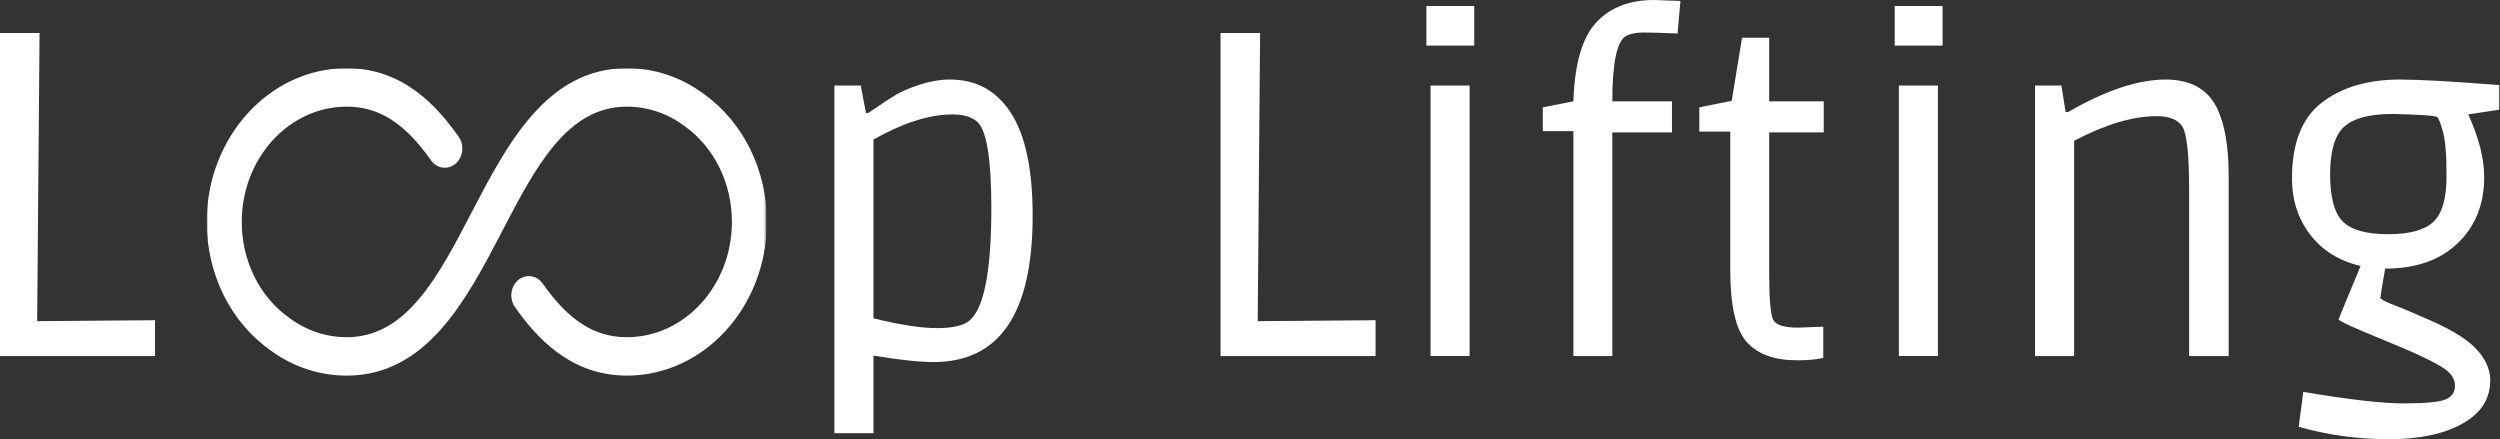 <svg width="1423" height="250" viewBox="0 0 1423 250" fill="none" xmlns="http://www.w3.org/2000/svg">
    <rect x="0" y="0" width="1423" height="250" fill="#333333" stroke="none"/>
    <mask id="mask0_138_574" style="mask-type:luminance" maskUnits="userSpaceOnUse" x="117" y="38" width="319" height="178">
        <path d="M117.658 38.807H435.769V215.595H117.658V38.807Z" fill="white"/>
    </mask>
    <g mask="url(#mask0_138_574)">
        <path d="M400.452 53.355C387.554 43.848 372.453 38.807 356.808 38.807C311.172 38.807 288.479 82.406 268.45 120.894C249.428 157.425 231.455 191.931 197.374 191.931C185.735 191.931 174.472 188.202 164.72 180.997C147.732 168.958 137.603 148.517 137.603 126.303C137.603 90.14 164.427 60.698 197.374 60.698C215.683 60.698 230.448 70.09 245.297 91.222C248.652 95.987 254.902 96.885 259.285 93.202C263.627 89.496 264.445 82.636 261.068 77.848C249.282 61.113 229.861 38.807 197.374 38.807C153.416 38.807 117.658 78.055 117.658 126.303C117.658 155.975 131.227 183.276 153.752 199.274C166.65 208.781 181.75 213.799 197.374 213.799C243.032 213.799 265.724 170.224 285.753 131.736C304.775 95.204 322.748 60.698 356.808 60.698C368.469 60.698 379.731 64.427 389.483 71.632C406.471 83.672 416.601 104.113 416.601 126.303C416.601 162.489 389.777 191.931 356.808 191.931C338.52 191.931 323.755 182.539 308.907 161.408C305.53 156.643 299.301 155.768 294.918 159.428C290.576 163.134 289.759 169.994 293.114 174.782C304.922 191.517 324.342 213.799 356.808 213.799C400.787 213.799 436.525 174.575 436.525 126.303C436.525 96.654 422.976 69.354 400.452 53.355Z" fill="#fff"/>
    </g>
    <path d="M0 202.658V18.774H22.515L21.153 182.806L88.243 182.267V202.658H0Z" fill="#fff"/>
    <path d="M497.186 246.587H474.943V48.689H489.923L492.919 64.319H494.19C494.553 64.14 496.505 62.837 500.091 60.367C503.654 57.852 507.081 55.651 510.349 53.719C513.663 51.81 518.18 49.924 523.876 48.06C529.619 46.218 535.247 45.275 540.762 45.275C555.697 45.275 567.272 51.631 575.442 64.319C583.659 77.031 587.789 96.524 587.789 122.799C587.789 178.315 568.997 206.073 531.412 206.073C523.173 206.073 511.757 204.838 497.186 202.39V246.587ZM497.186 181.19C512.301 184.918 524.33 186.759 533.227 186.759C542.17 186.759 548.343 185.367 551.747 182.537C560.1 175.665 564.276 154.308 564.276 118.488C564.276 90.999 561.688 74.717 556.559 69.619C553.472 66.632 548.615 65.128 542.033 65.128C535.497 65.128 528.506 66.341 521.062 68.721C513.663 71.057 505.719 74.627 497.186 79.411V181.19Z" fill="#fff"/>
    <path d="M694.735 202.658V18.774H717.25L715.888 182.806L782.979 182.267V202.658H694.735Z" fill="#fff"/>
    <path d="M836.5 202.658H814.258V48.688H836.5V202.658ZM839.133 25.96H811.897V3.413H839.133V25.96Z" fill="#fff"/>
    <path d="M917.737 57.672H951.69V75.368H917.737V202.659H895.585V74.65H878.154V61.085L895.585 57.672C896.243 36.539 900.51 21.649 908.386 13.025C916.239 4.357 927.292 0 941.522 0L956.502 0.539L954.868 19.044C945.789 18.685 939.185 18.505 935.077 18.505C931.014 18.505 927.746 19.224 925.272 20.661C920.233 23.85 917.737 36.179 917.737 57.672Z" fill="#fff"/>
    <path d="M1007.02 57.671H1038.07V75.368H1007.02V155.317C1007.02 170.117 1007.77 179.01 1009.29 181.997C1010.79 185.007 1015.49 186.489 1023.36 186.489L1037.8 185.95V203.736C1034.03 204.635 1029.04 205.084 1022.82 205.084C1009.97 205.084 1000.44 201.625 994.22 194.663C987.978 187.657 984.869 174.002 984.869 153.7V74.918H967.257V61.084L985.686 57.401L991.587 21.469H1007.02V57.671Z" fill="#fff"/>
    <path d="M1103.07 202.658H1080.83V48.688H1103.07V202.658ZM1105.71 25.96H1078.47V3.413H1105.71V25.96Z" fill="#fff"/>
    <path d="M1180.59 202.659H1158.35V48.689H1173.33L1175.78 63.78H1177.14C1198.5 51.451 1217.02 45.275 1232.7 45.275C1246.79 45.275 1256.51 50.643 1261.84 61.355C1266.31 70.405 1268.56 83.364 1268.56 100.252V202.659H1246.05V107.977C1246.05 87.855 1244.73 75.863 1242.14 71.955C1239.6 68.07 1234.74 66.116 1227.62 66.116C1214.04 66.116 1198.38 70.787 1180.59 80.13V202.659Z" fill="#fff"/>
    <path d="M1414 100.791C1414 116.309 1408.94 128.885 1398.84 138.52C1388.79 148.109 1375.05 152.893 1357.62 152.893C1355.81 163.313 1354.9 168.86 1354.9 169.512C1354.9 170.118 1356.81 171.218 1360.62 172.835C1364.48 174.407 1366.93 175.351 1367.97 175.71C1373.35 178.001 1377.01 179.573 1378.96 180.471C1393.42 186.467 1403.42 192.374 1409.01 198.168C1414.64 203.962 1417.45 210.048 1417.45 216.403C1417.45 227.003 1412.19 235.223 1401.65 241.107C1391.17 247.036 1377.19 250 1359.71 250C1351.18 250 1342.6 249.416 1334.02 248.293C1325.49 247.148 1316.95 245.351 1308.42 242.904L1311.05 223.051C1336.7 227.408 1355.74 229.609 1368.15 229.609C1380.55 229.609 1388.51 228.845 1392.03 227.363C1395.59 225.858 1397.39 223.253 1397.39 219.548C1397.39 215.887 1395.34 212.653 1391.3 209.846C1385.54 205.938 1374.08 200.548 1356.9 193.586C1339.69 186.579 1331.11 182.627 1331.11 181.729L1343.64 151.366C1331.52 148.558 1321.99 142.652 1315.05 133.669C1308.08 124.641 1304.6 113.951 1304.6 101.599C1304.6 81.477 1310.26 67.082 1321.58 58.391C1332.88 49.654 1347.75 45.275 1366.16 45.275C1376.98 45.275 1395.78 46.331 1422.54 48.419V62.433L1404.92 65.128C1410.96 78.311 1414 90.191 1414 100.791ZM1361.89 64.858C1348.86 64.858 1339.67 67.284 1334.29 72.135C1328.96 76.986 1326.3 86.036 1326.3 99.264C1326.3 112.446 1328.75 121.429 1333.66 126.213C1338.56 130.952 1347.09 133.31 1359.26 133.31C1371.47 133.31 1380.07 130.974 1385.04 126.303C1390.06 121.632 1392.58 112.963 1392.58 100.252C1392.58 87.922 1391.85 79.321 1390.4 74.47C1388.99 69.619 1387.95 67.014 1387.22 66.655C1386.18 65.824 1377.73 65.218 1361.89 64.858Z" fill="#fff"/>
</svg>
